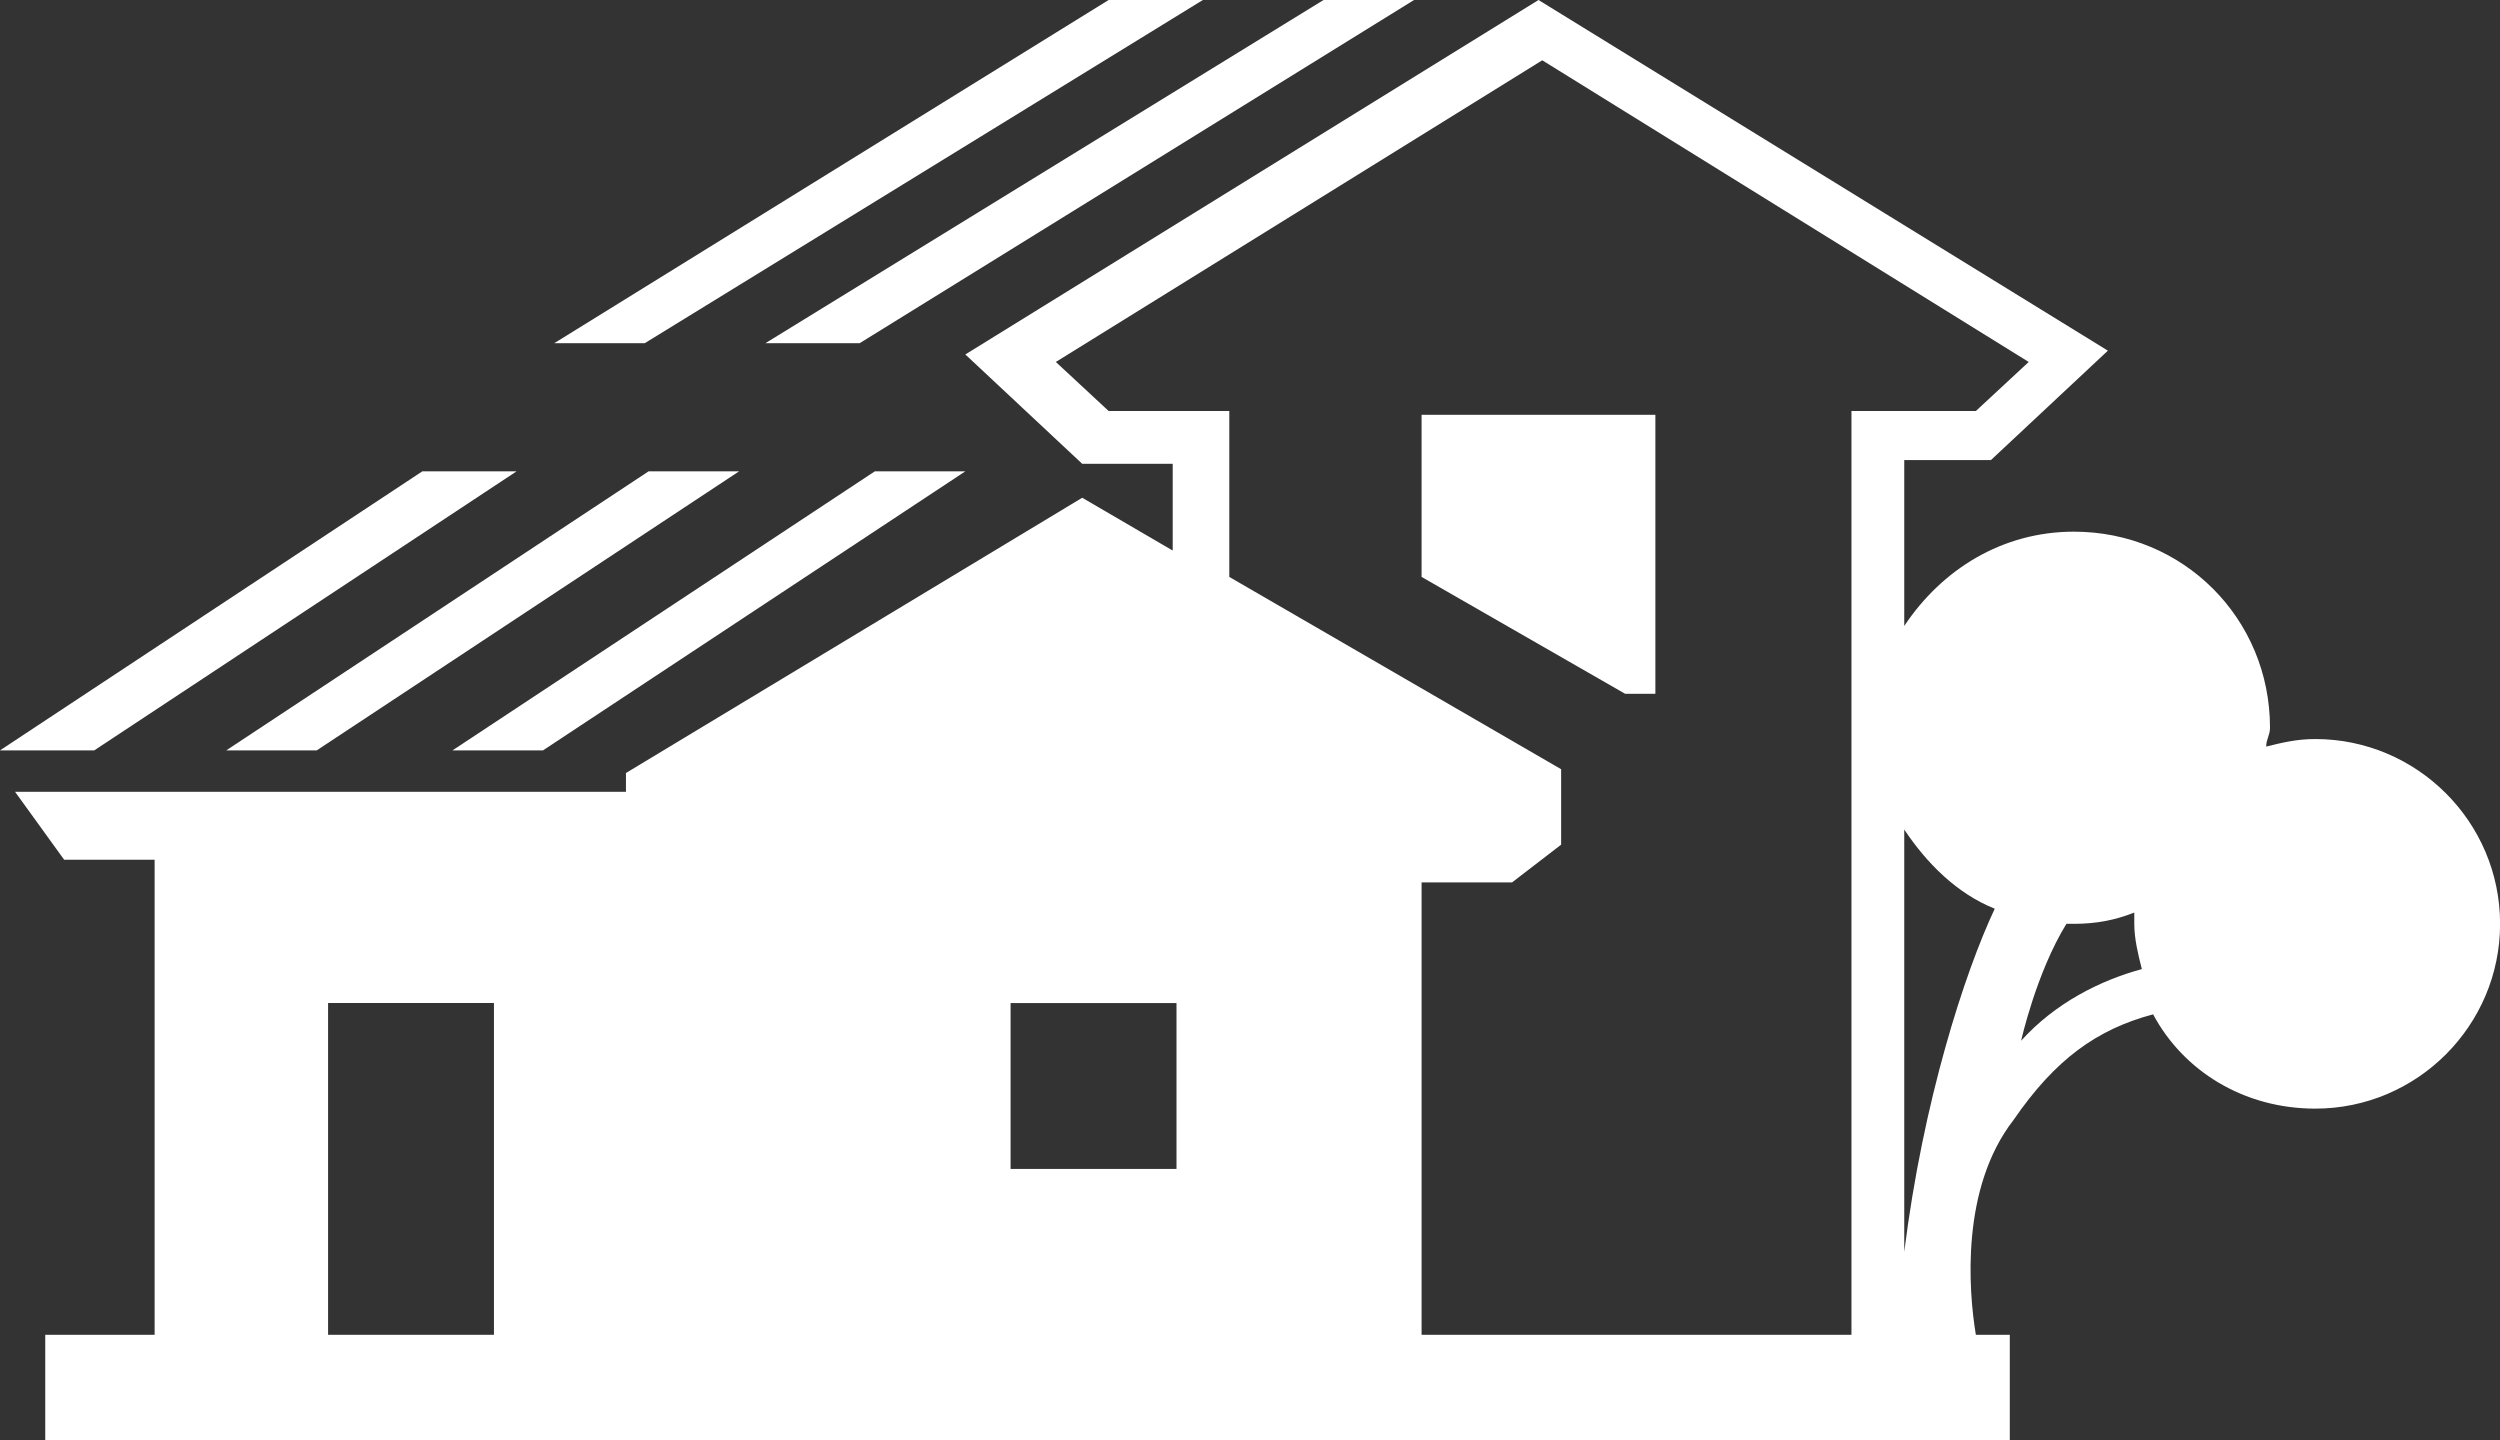 <?xml version="1.0" encoding="utf-8"?>
<!-- Generator: Adobe Illustrator 15.0.0, SVG Export Plug-In . SVG Version: 6.00 Build 0)  -->
<!DOCTYPE svg PUBLIC "-//W3C//DTD SVG 1.1//EN" "http://www.w3.org/Graphics/SVG/1.1/DTD/svg11.dtd">
<svg version="1.1" id="Слой_1" xmlns="http://www.w3.org/2000/svg" xmlns:xlink="http://www.w3.org/1999/xlink" x="0px" y="0px"
	 width="60px" height="34.57px" viewBox="267.19 403.66 60 34.57" enable-background="new 267.19 403.66 60 34.57"
	 xml:space="preserve">
<rect x="267.19" y="403.66" width="60" height="34.57" fill="#333333" stroke="none"/>
<g>
	<polygon fill="#FFFFFF" points="290.358,414.972 288.186,414.972 278.05,421.669 280.222,421.669 	"/>
	<polygon fill="#FFFFFF" points="287.823,411.896 301.127,403.66 298.955,403.66 285.561,411.896 	"/>
	<polygon fill="#FFFFFF" points="296.059,403.66 293.797,403.66 280.493,411.896 282.665,411.896 	"/>
	<polygon fill="#FFFFFF" points="272.62,421.669 274.792,421.669 284.928,414.972 282.756,414.972 	"/>
	<polygon fill="#FFFFFF" points="279.588,414.972 277.326,414.972 267.19,421.669 269.452,421.669 	"/>
	<polygon fill="#FFFFFF" points="301.308,417.506 306.195,420.312 306.919,420.312 306.919,413.615 301.308,413.615 	"/>
	<path fill="#FFFFFF" d="M322.756,421.397c-0.453,0-0.814,0.091-1.177,0.181c0-0.181,0.091-0.271,0.091-0.452
		c0-2.625-2.082-4.706-4.706-4.706c-1.72,0-3.168,0.905-4.072,2.263v-3.982h2.081l2.806-2.625l-13.665-8.416l-13.756,8.507
		l2.805,2.624h2.172v2.082l-2.172-1.267l-10.95,6.606v0.452h-14.661l1.177,1.629h2.172v11.403h-2.625v2.534h16.652h16.289h14.208
		v-2.534h-0.814c-0.181-1.086-0.361-3.529,0.905-5.158c0.996-1.448,1.991-2.172,3.349-2.534c0.724,1.357,2.172,2.263,3.892,2.263
		c2.443,0,4.435-1.991,4.435-4.435S325.199,421.397,322.756,421.397z M279.136,435.696h-4.072v-7.964h3.981v7.964H279.136z
		 M295.426,431.714h-3.982v-3.981h3.982V431.714z M311.624,435.696h-10.316v-10.859h2.172l1.177-0.905v-1.811l-7.964-4.615v-3.982
		h-2.896l-1.267-1.177l11.674-7.24l11.675,7.24l-1.268,1.177h-2.986V435.696z M312.892,433.705v-10.136
		c0.543,0.814,1.267,1.538,2.172,1.9C314.339,427.009,313.344,430.085,312.892,433.705z M315.697,428.638
		c0,0,0.362-1.629,1.087-2.806c0.09,0,0.09,0,0.181,0c0.543,0,0.995-0.091,1.448-0.271c0,0.091,0,0.181,0,0.271
		c0,0.362,0.09,0.724,0.181,1.086C317.598,427.189,316.512,427.732,315.697,428.638z"/>
</g>
</svg>
